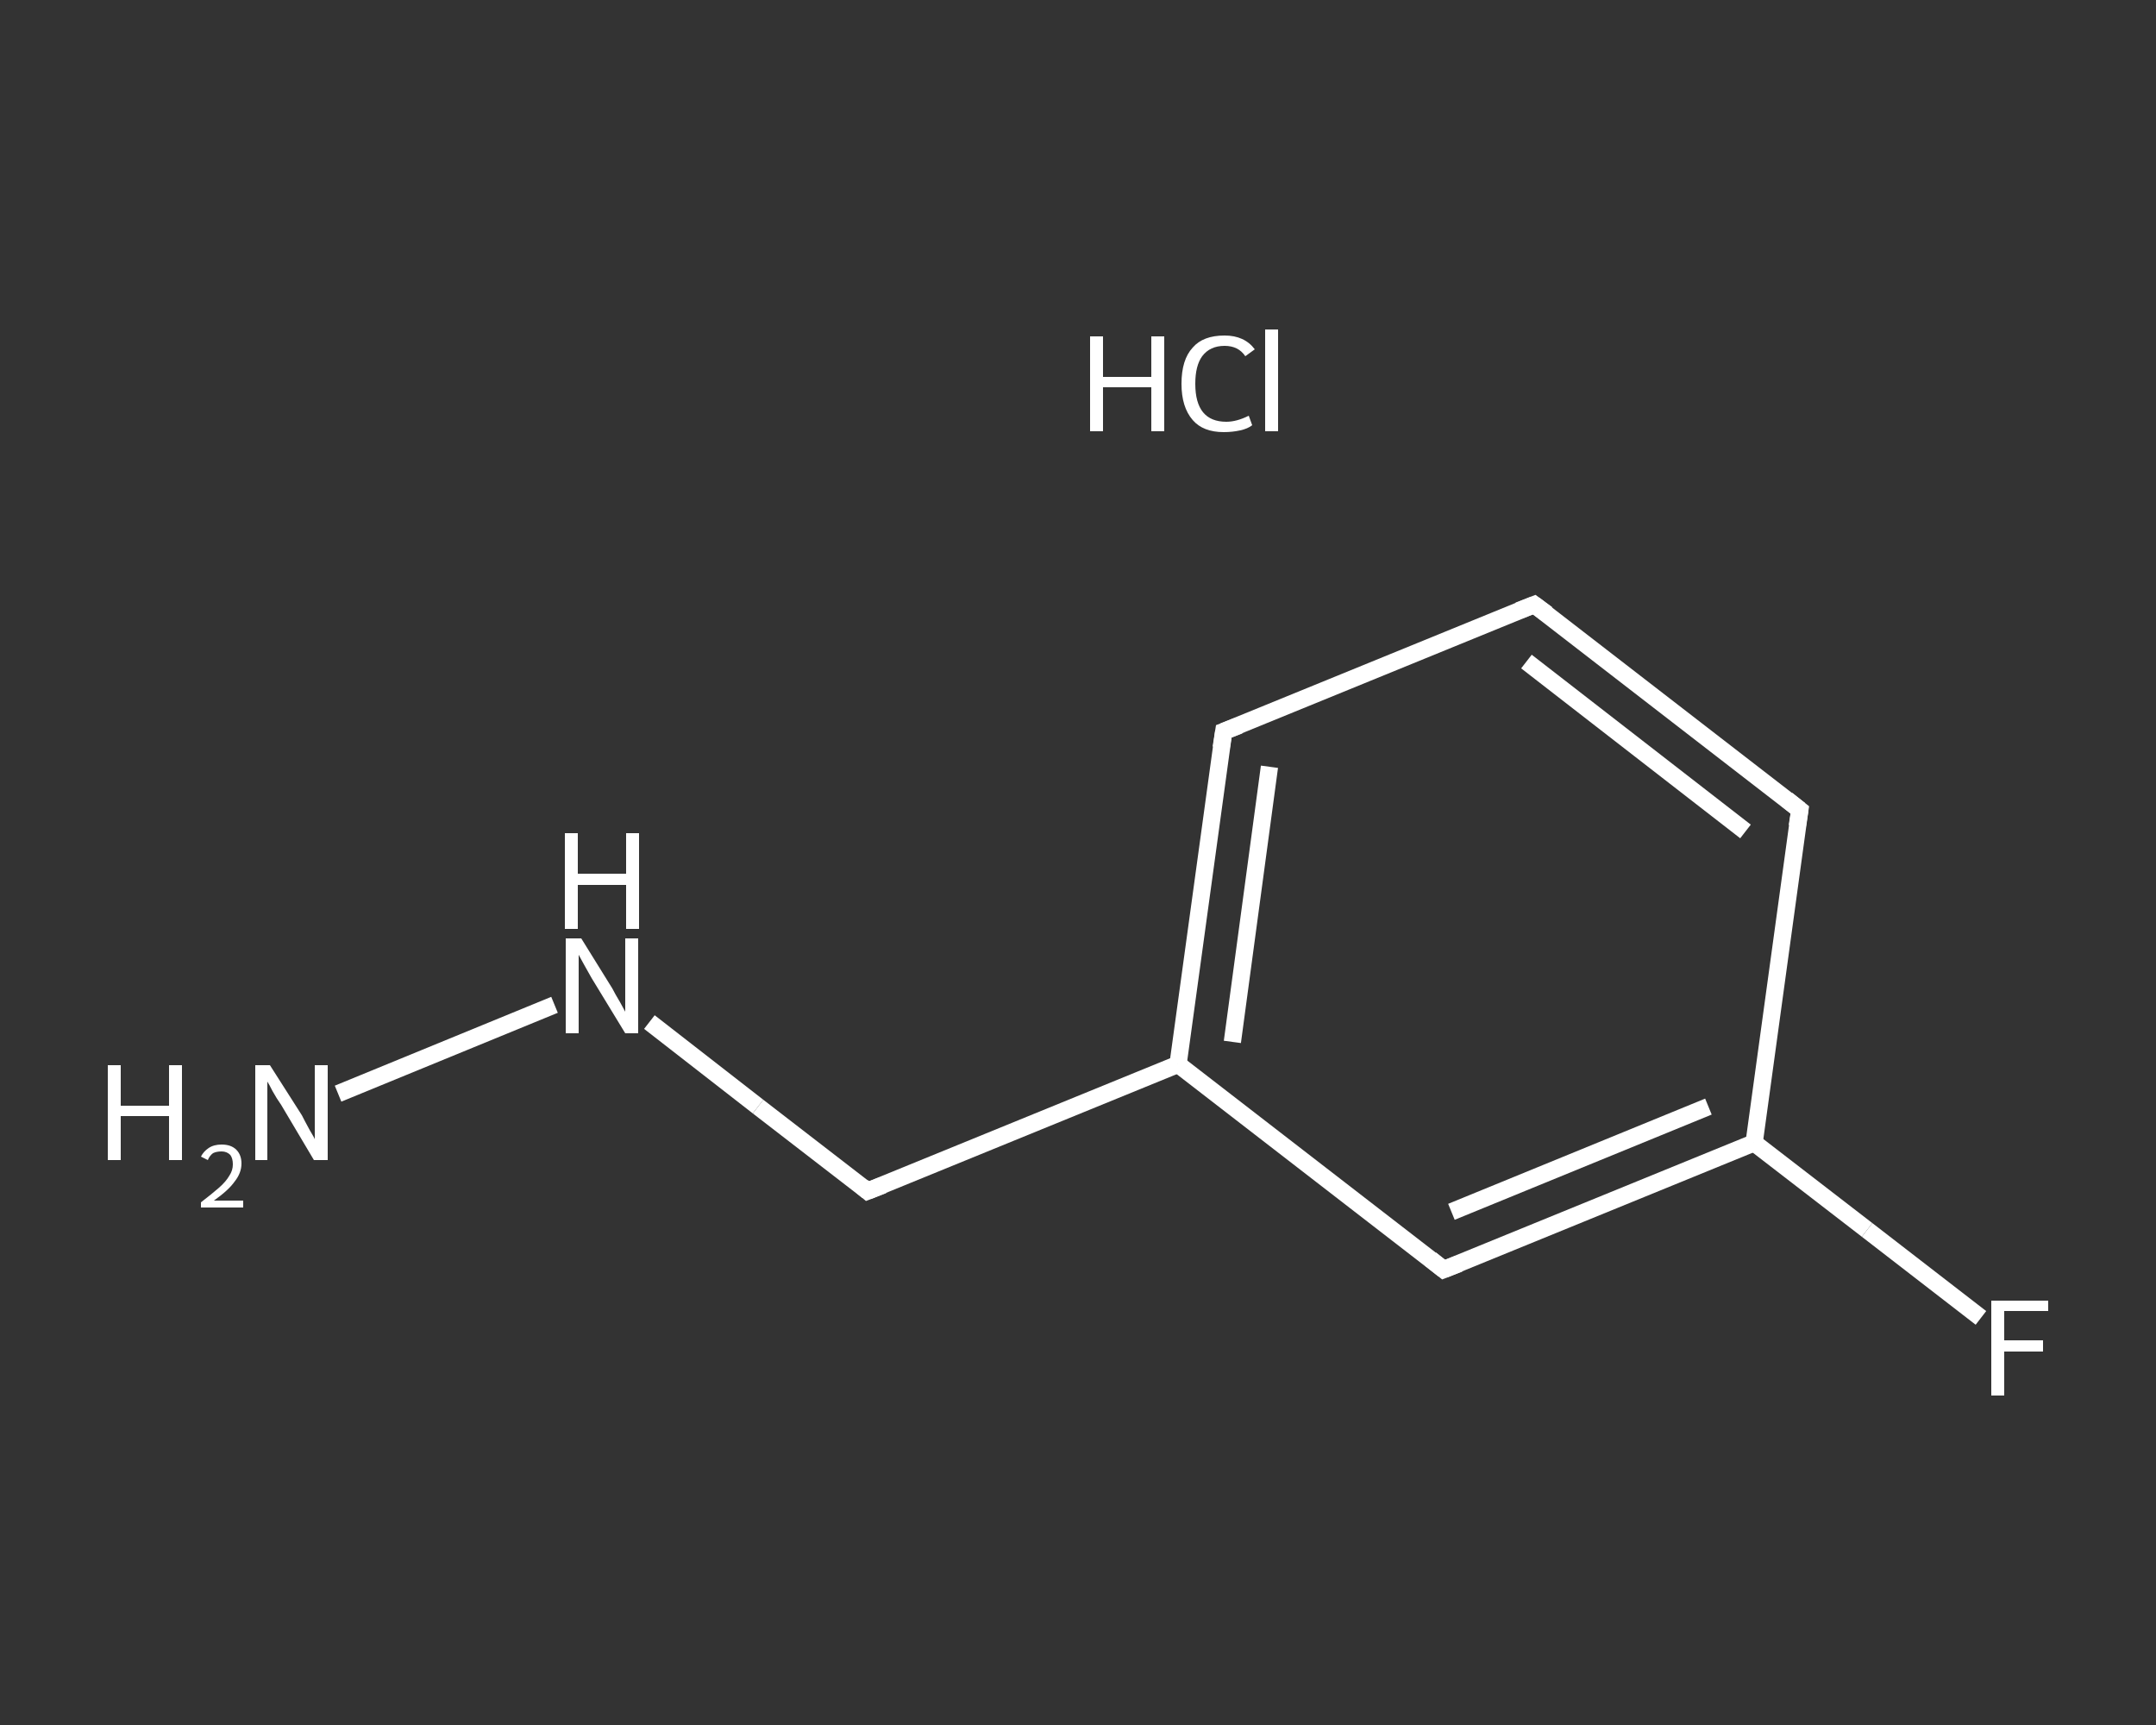 <?xml version='1.0' encoding='iso-8859-1'?>
<svg version='1.1' baseProfile='full'
              xmlns='http://www.w3.org/2000/svg'
                      xmlns:rdkit='http://www.rdkit.org/xml'
                      xmlns:xlink='http://www.w3.org/1999/xlink'
                  xml:space='preserve'
width='250px' height='200px' viewBox='0 0 250 200'>
<rect x="0" y="0" width="250" height="200" fill="#333333" stroke="none"/>
<!-- END OF HEADER -->
<rect style='opacity:1.0;fill:transparent;stroke:none' width='250.0' height='200.0' x='0.0' y='0.0'> </rect>
<path class='bond-0 atom-1 atom-2' d='M 39.2,126.8 L 64.3,116.5' style='fill:none;fill-rule:evenodd;stroke:#FFFFFF;stroke-width:2.0px;stroke-linecap:butt;stroke-linejoin:miter;stroke-opacity:1' />
<path class='bond-1 atom-2 atom-3' d='M 75.3,118.5 L 87.9,128.3' style='fill:none;fill-rule:evenodd;stroke:#FFFFFF;stroke-width:2.0px;stroke-linecap:butt;stroke-linejoin:miter;stroke-opacity:1' />
<path class='bond-1 atom-2 atom-3' d='M 87.9,128.3 L 100.6,138.1' style='fill:none;fill-rule:evenodd;stroke:#FFFFFF;stroke-width:2.0px;stroke-linecap:butt;stroke-linejoin:miter;stroke-opacity:1' />
<path class='bond-2 atom-3 atom-4' d='M 100.6,138.1 L 136.6,123.4' style='fill:none;fill-rule:evenodd;stroke:#FFFFFF;stroke-width:2.0px;stroke-linecap:butt;stroke-linejoin:miter;stroke-opacity:1' />
<path class='bond-3 atom-4 atom-5' d='M 136.6,123.4 L 141.9,84.8' style='fill:none;fill-rule:evenodd;stroke:#FFFFFF;stroke-width:2.0px;stroke-linecap:butt;stroke-linejoin:miter;stroke-opacity:1' />
<path class='bond-3 atom-4 atom-5' d='M 142.9,120.8 L 147.2,88.9' style='fill:none;fill-rule:evenodd;stroke:#FFFFFF;stroke-width:2.0px;stroke-linecap:butt;stroke-linejoin:miter;stroke-opacity:1' />
<path class='bond-4 atom-5 atom-6' d='M 141.9,84.8 L 177.9,70.1' style='fill:none;fill-rule:evenodd;stroke:#FFFFFF;stroke-width:2.0px;stroke-linecap:butt;stroke-linejoin:miter;stroke-opacity:1' />
<path class='bond-5 atom-6 atom-7' d='M 177.9,70.1 L 208.7,93.9' style='fill:none;fill-rule:evenodd;stroke:#FFFFFF;stroke-width:2.0px;stroke-linecap:butt;stroke-linejoin:miter;stroke-opacity:1' />
<path class='bond-5 atom-6 atom-7' d='M 177.0,76.7 L 202.4,96.4' style='fill:none;fill-rule:evenodd;stroke:#FFFFFF;stroke-width:2.0px;stroke-linecap:butt;stroke-linejoin:miter;stroke-opacity:1' />
<path class='bond-6 atom-7 atom-8' d='M 208.7,93.9 L 203.4,132.5' style='fill:none;fill-rule:evenodd;stroke:#FFFFFF;stroke-width:2.0px;stroke-linecap:butt;stroke-linejoin:miter;stroke-opacity:1' />
<path class='bond-7 atom-8 atom-9' d='M 203.4,132.5 L 216.5,142.6' style='fill:none;fill-rule:evenodd;stroke:#FFFFFF;stroke-width:2.0px;stroke-linecap:butt;stroke-linejoin:miter;stroke-opacity:1' />
<path class='bond-7 atom-8 atom-9' d='M 216.5,142.6 L 229.7,152.8' style='fill:none;fill-rule:evenodd;stroke:#FFFFFF;stroke-width:2.0px;stroke-linecap:butt;stroke-linejoin:miter;stroke-opacity:1' />
<path class='bond-8 atom-8 atom-10' d='M 203.4,132.5 L 167.4,147.2' style='fill:none;fill-rule:evenodd;stroke:#FFFFFF;stroke-width:2.0px;stroke-linecap:butt;stroke-linejoin:miter;stroke-opacity:1' />
<path class='bond-8 atom-8 atom-10' d='M 198.1,128.3 L 168.3,140.5' style='fill:none;fill-rule:evenodd;stroke:#FFFFFF;stroke-width:2.0px;stroke-linecap:butt;stroke-linejoin:miter;stroke-opacity:1' />
<path class='bond-9 atom-10 atom-4' d='M 167.4,147.2 L 136.6,123.4' style='fill:none;fill-rule:evenodd;stroke:#FFFFFF;stroke-width:2.0px;stroke-linecap:butt;stroke-linejoin:miter;stroke-opacity:1' />
<path d='M 100.0,137.6 L 100.6,138.1 L 102.4,137.4' style='fill:none;stroke:#FFFFFF;stroke-width:2.0px;stroke-linecap:butt;stroke-linejoin:miter;stroke-opacity:1;' />
<path d='M 141.6,86.7 L 141.9,84.8 L 143.7,84.1' style='fill:none;stroke:#FFFFFF;stroke-width:2.0px;stroke-linecap:butt;stroke-linejoin:miter;stroke-opacity:1;' />
<path d='M 176.1,70.8 L 177.9,70.1 L 179.4,71.2' style='fill:none;stroke:#FFFFFF;stroke-width:2.0px;stroke-linecap:butt;stroke-linejoin:miter;stroke-opacity:1;' />
<path d='M 207.2,92.7 L 208.7,93.9 L 208.4,95.8' style='fill:none;stroke:#FFFFFF;stroke-width:2.0px;stroke-linecap:butt;stroke-linejoin:miter;stroke-opacity:1;' />
<path d='M 169.2,146.5 L 167.4,147.2 L 165.9,146.0' style='fill:none;stroke:#FFFFFF;stroke-width:2.0px;stroke-linecap:butt;stroke-linejoin:miter;stroke-opacity:1;' />
<path class='atom-0' d='M 126.4 39.0
L 127.9 39.0
L 127.9 43.7
L 133.5 43.7
L 133.5 39.0
L 135.0 39.0
L 135.0 50.0
L 133.5 50.0
L 133.5 44.9
L 127.9 44.9
L 127.9 50.0
L 126.4 50.0
L 126.4 39.0
' fill='#FFFFFF'/>
<path class='atom-0' d='M 137.0 44.5
Q 137.0 41.7, 138.3 40.3
Q 139.5 38.9, 142.0 38.9
Q 144.3 38.9, 145.5 40.5
L 144.4 41.3
Q 143.6 40.1, 142.0 40.1
Q 140.3 40.1, 139.4 41.3
Q 138.6 42.4, 138.6 44.5
Q 138.6 46.7, 139.5 47.8
Q 140.4 48.9, 142.2 48.9
Q 143.4 48.9, 144.8 48.2
L 145.2 49.3
Q 144.7 49.7, 143.8 49.9
Q 142.9 50.1, 141.9 50.1
Q 139.5 50.1, 138.3 48.7
Q 137.0 47.2, 137.0 44.5
' fill='#FFFFFF'/>
<path class='atom-0' d='M 146.7 38.2
L 148.2 38.2
L 148.2 50.0
L 146.7 50.0
L 146.7 38.2
' fill='#FFFFFF'/>
<path class='atom-1' d='M 12.5 123.5
L 14.0 123.5
L 14.0 128.2
L 19.6 128.2
L 19.6 123.5
L 21.1 123.5
L 21.1 134.5
L 19.6 134.5
L 19.6 129.4
L 14.0 129.4
L 14.0 134.5
L 12.5 134.5
L 12.5 123.5
' fill='#FFFFFF'/>
<path class='atom-1' d='M 23.3 134.1
Q 23.6 133.5, 24.2 133.1
Q 24.8 132.7, 25.7 132.7
Q 26.8 132.7, 27.4 133.3
Q 28.0 133.9, 28.0 134.9
Q 28.0 136.0, 27.2 137.0
Q 26.5 138.0, 24.8 139.2
L 28.2 139.2
L 28.2 140.0
L 23.3 140.0
L 23.3 139.4
Q 24.6 138.4, 25.4 137.7
Q 26.2 137.0, 26.6 136.3
Q 27.0 135.7, 27.0 135.0
Q 27.0 134.3, 26.7 133.9
Q 26.3 133.5, 25.7 133.5
Q 25.1 133.5, 24.7 133.7
Q 24.3 134.0, 24.1 134.5
L 23.3 134.1
' fill='#FFFFFF'/>
<path class='atom-1' d='M 31.3 123.5
L 35.0 129.3
Q 35.3 129.9, 35.9 131.0
Q 36.5 132.0, 36.5 132.1
L 36.5 123.5
L 38.0 123.5
L 38.0 134.5
L 36.4 134.5
L 32.6 128.1
Q 32.1 127.4, 31.6 126.5
Q 31.2 125.7, 31.0 125.4
L 31.0 134.5
L 29.6 134.5
L 29.6 123.5
L 31.3 123.5
' fill='#FFFFFF'/>
<path class='atom-2' d='M 67.4 108.8
L 71.0 114.6
Q 71.3 115.2, 71.9 116.2
Q 72.5 117.3, 72.5 117.3
L 72.5 108.8
L 74.0 108.8
L 74.0 119.8
L 72.5 119.8
L 68.6 113.4
Q 68.2 112.7, 67.7 111.8
Q 67.2 110.9, 67.1 110.7
L 67.1 119.8
L 65.6 119.8
L 65.6 108.8
L 67.4 108.8
' fill='#FFFFFF'/>
<path class='atom-2' d='M 65.5 96.6
L 67.0 96.6
L 67.0 101.3
L 72.6 101.3
L 72.6 96.6
L 74.1 96.6
L 74.1 107.7
L 72.6 107.7
L 72.6 102.6
L 67.0 102.6
L 67.0 107.7
L 65.5 107.7
L 65.5 96.6
' fill='#FFFFFF'/>
<path class='atom-9' d='M 230.9 150.8
L 237.5 150.8
L 237.5 152.0
L 232.4 152.0
L 232.4 155.4
L 236.9 155.4
L 236.9 156.7
L 232.4 156.7
L 232.4 161.8
L 230.9 161.8
L 230.9 150.8
' fill='#FFFFFF'/>
</svg>
